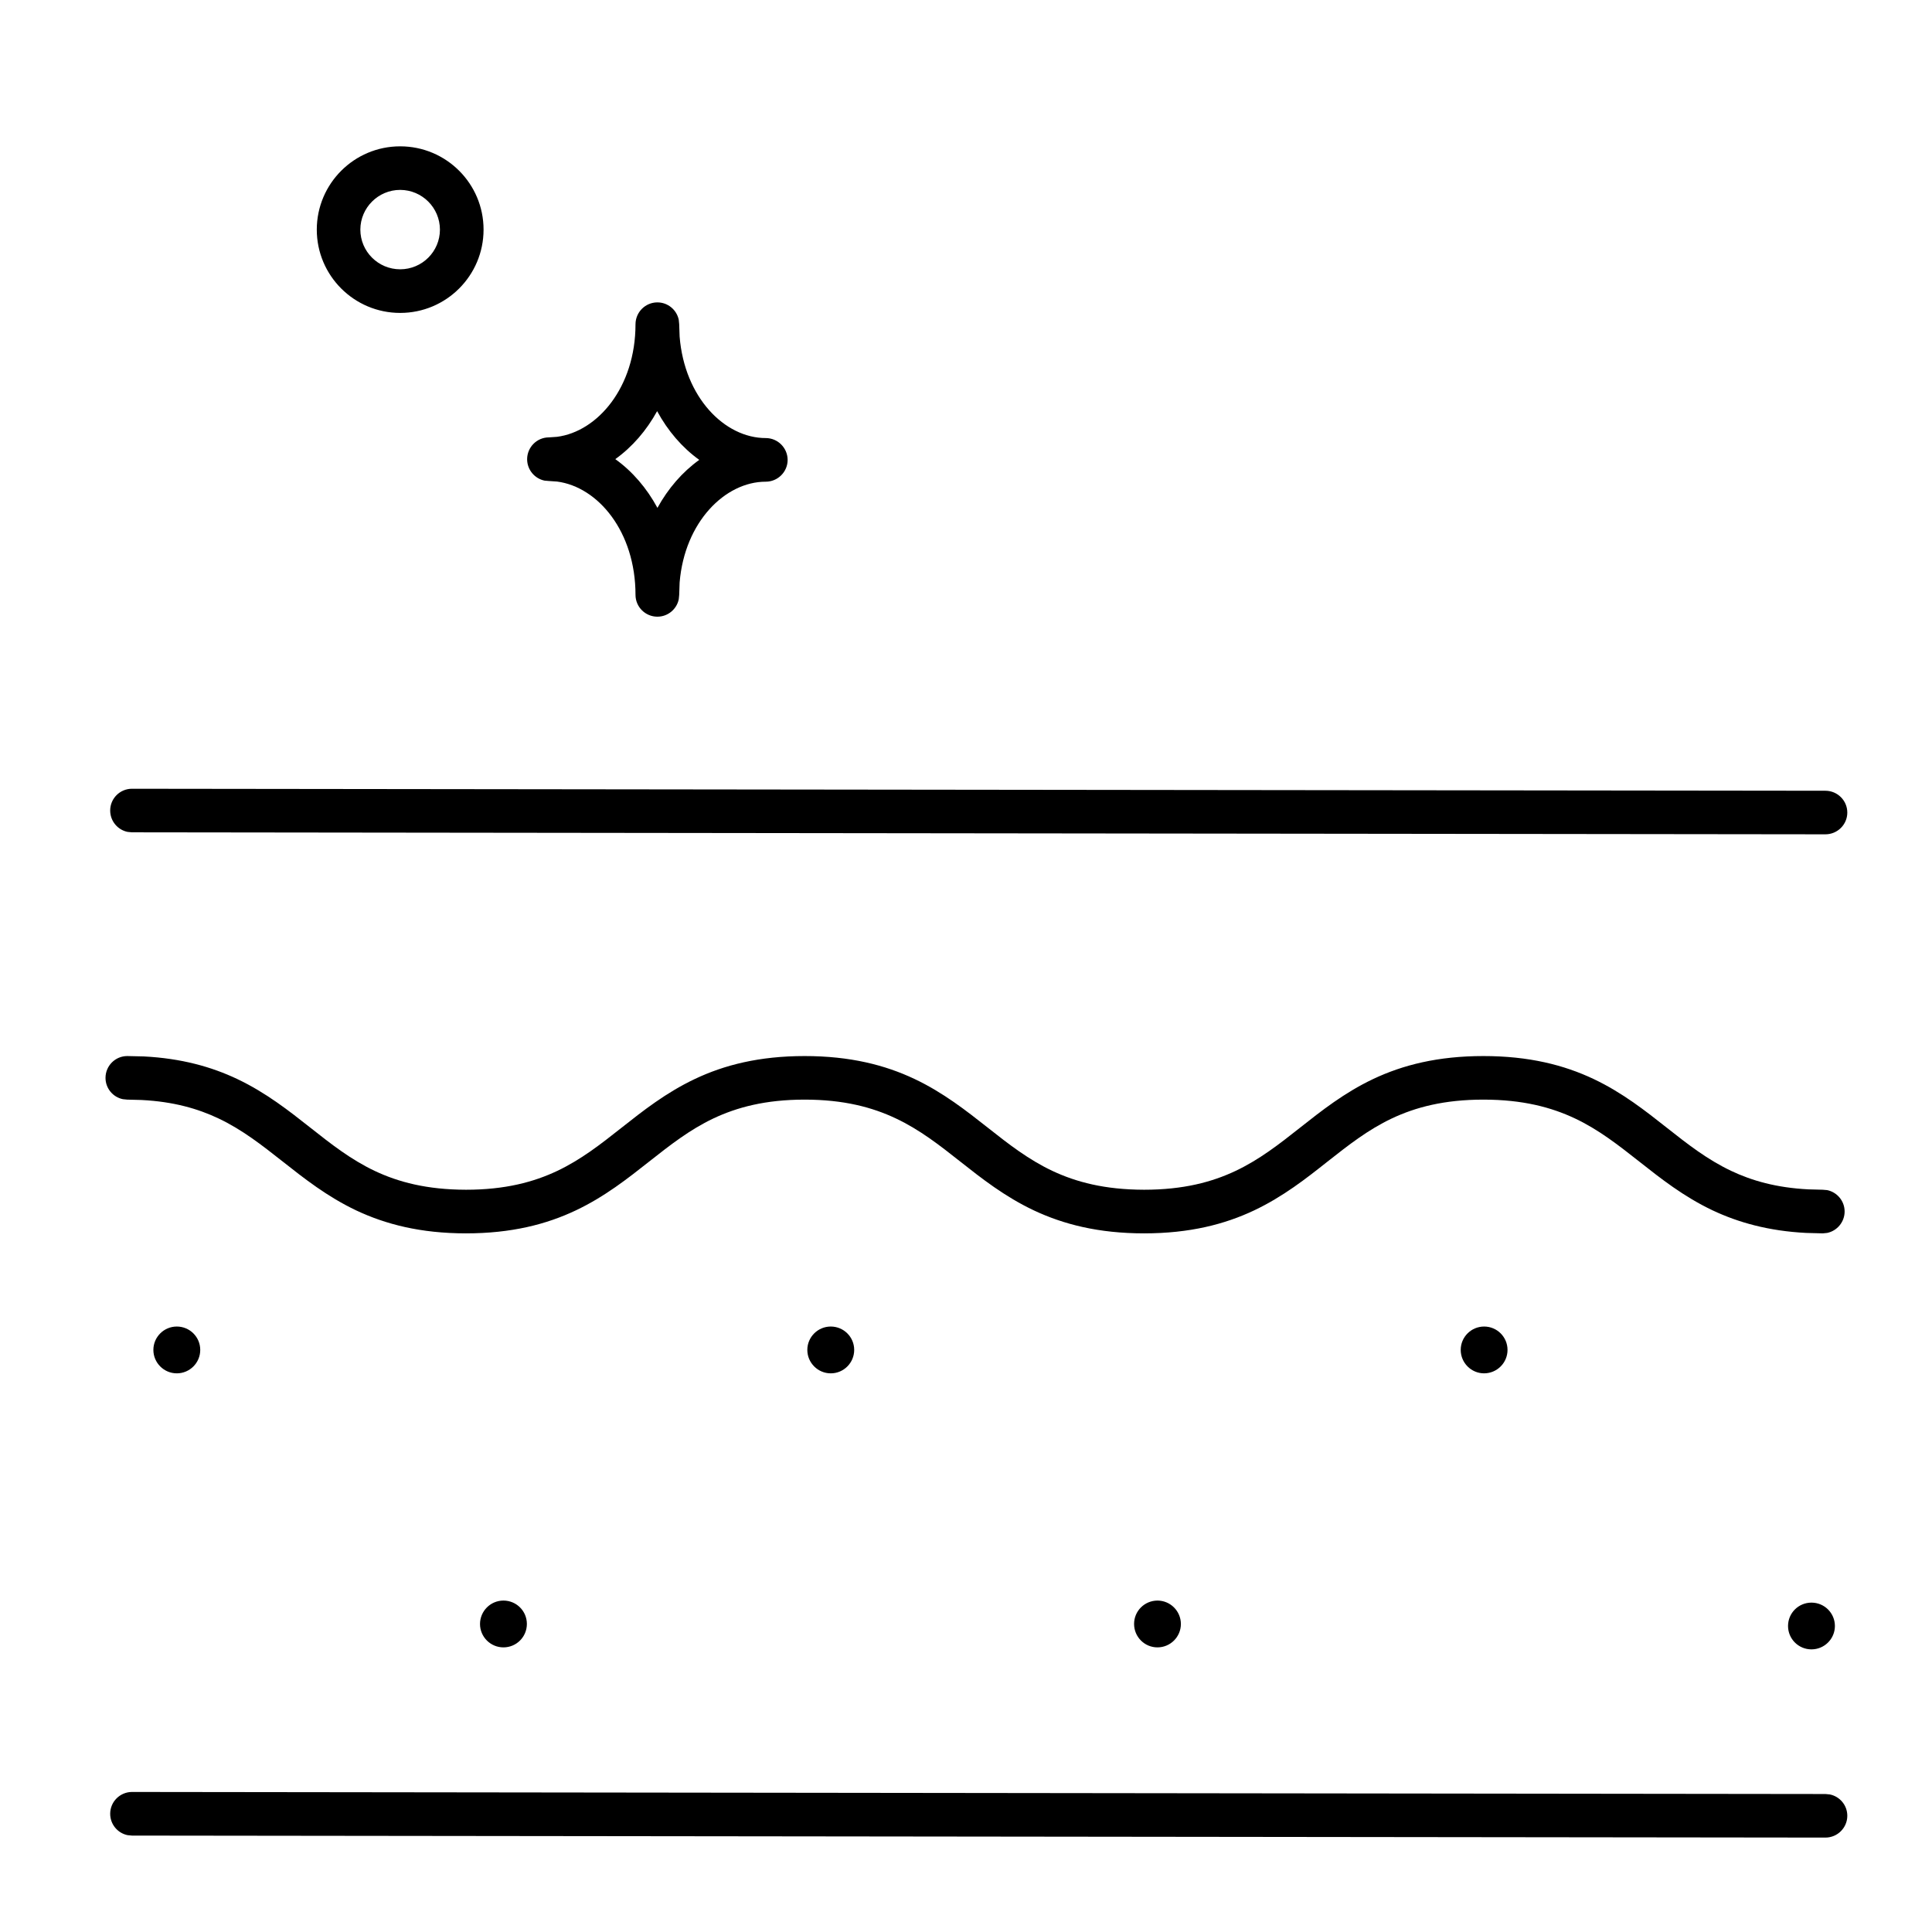 <svg width="31" height="31" viewBox="0 0 31 31" fill="none" xmlns="http://www.w3.org/2000/svg">
<path d="M29.291 28.786L29.362 28.793C29.521 28.826 29.641 28.966 29.641 29.135C29.641 29.328 29.483 29.485 29.29 29.485L2.117 29.453L2.046 29.446C1.887 29.413 1.768 29.272 1.768 29.103C1.768 28.91 1.925 28.754 2.117 28.753L29.291 28.786ZM29.066 25.715C29.273 25.715 29.442 25.882 29.442 26.09C29.442 26.297 29.273 26.465 29.066 26.465C28.858 26.465 28.69 26.297 28.69 26.09C28.69 25.882 28.858 25.715 29.066 25.715ZM8.078 25.682C8.286 25.682 8.454 25.85 8.454 26.057C8.454 26.265 8.286 26.433 8.078 26.433C7.871 26.433 7.702 26.265 7.702 26.057C7.703 25.85 7.871 25.682 8.078 25.682ZM18.572 25.682C18.779 25.682 18.947 25.85 18.948 26.057C18.948 26.265 18.779 26.433 18.572 26.433C18.364 26.433 18.197 26.264 18.197 26.057C18.197 25.85 18.364 25.683 18.572 25.682ZM2.837 21.285C3.045 21.285 3.213 21.453 3.213 21.66C3.213 21.867 3.045 22.036 2.837 22.036C2.63 22.036 2.461 21.867 2.461 21.66C2.461 21.453 2.63 21.285 2.837 21.285ZM13.33 21.285C13.538 21.285 13.706 21.453 13.706 21.66C13.706 21.867 13.538 22.036 13.33 22.036C13.123 22.036 12.954 21.867 12.954 21.66C12.954 21.453 13.123 21.285 13.33 21.285ZM23.814 21.285C24.021 21.285 24.189 21.453 24.189 21.66C24.189 21.867 24.021 22.035 23.814 22.036C23.606 22.036 23.438 21.867 23.438 21.66C23.438 21.453 23.606 21.285 23.814 21.285ZM23.802 16.945C24.534 16.945 25.096 17.089 25.57 17.313C26.036 17.534 26.405 17.827 26.741 18.092C27.084 18.363 27.395 18.606 27.779 18.788C28.108 18.944 28.502 19.058 29.018 19.084L29.247 19.09L29.318 19.096C29.477 19.129 29.598 19.27 29.598 19.439C29.598 19.608 29.477 19.75 29.318 19.783L29.247 19.79L28.981 19.783C28.377 19.752 27.894 19.616 27.48 19.421C27.014 19.2 26.644 18.907 26.308 18.642C25.965 18.372 25.655 18.128 25.271 17.946C24.894 17.768 24.434 17.644 23.802 17.644C23.17 17.644 22.71 17.768 22.333 17.946C21.949 18.128 21.639 18.372 21.296 18.642C20.96 18.908 20.59 19.2 20.124 19.421C19.651 19.645 19.088 19.79 18.357 19.79C17.625 19.79 17.062 19.644 16.588 19.421C16.121 19.2 15.75 18.908 15.413 18.642C15.07 18.371 14.759 18.128 14.375 17.946C13.999 17.768 13.54 17.644 12.911 17.644C12.282 17.644 11.824 17.768 11.447 17.946C11.064 18.128 10.754 18.372 10.411 18.642C10.075 18.907 9.706 19.2 9.24 19.421C8.768 19.645 8.206 19.79 7.477 19.79C6.748 19.79 6.187 19.644 5.714 19.421C5.249 19.2 4.878 18.907 4.542 18.642C4.199 18.372 3.889 18.128 3.506 17.946C3.177 17.79 2.785 17.676 2.271 17.65L2.042 17.644L1.972 17.637C1.813 17.605 1.693 17.464 1.693 17.295C1.693 17.102 1.849 16.945 2.042 16.945L2.308 16.951C2.91 16.982 3.392 17.117 3.806 17.313C4.271 17.534 4.641 17.827 4.977 18.092C5.32 18.363 5.63 18.606 6.013 18.788C6.389 18.966 6.848 19.089 7.477 19.09C8.106 19.09 8.565 18.966 8.941 18.788C9.324 18.606 9.634 18.363 9.977 18.092C10.313 17.827 10.683 17.534 11.149 17.313C11.621 17.089 12.182 16.945 12.911 16.945C13.64 16.945 14.202 17.089 14.675 17.313C15.141 17.534 15.51 17.827 15.847 18.092C16.19 18.363 16.502 18.606 16.887 18.788C17.265 18.966 17.725 19.089 18.357 19.09C18.989 19.09 19.449 18.966 19.825 18.788C20.209 18.606 20.52 18.363 20.863 18.092C21.199 17.827 21.568 17.534 22.034 17.313C22.508 17.089 23.07 16.945 23.802 16.945ZM29.291 12.688C29.484 12.689 29.641 12.845 29.641 13.038C29.641 13.231 29.483 13.387 29.29 13.387L2.117 13.355L2.046 13.348C1.887 13.315 1.768 13.174 1.768 13.005C1.768 12.812 1.925 12.656 2.117 12.656L29.291 12.688ZM10.548 4.852C10.717 4.852 10.858 4.972 10.891 5.131L10.898 5.202L10.905 5.401C10.983 6.377 11.628 7.029 12.287 7.029C12.48 7.029 12.637 7.186 12.638 7.379C12.638 7.572 12.48 7.729 12.287 7.729C11.635 7.729 10.985 8.375 10.905 9.346L10.898 9.546L10.891 9.616C10.858 9.775 10.717 9.895 10.548 9.895C10.355 9.895 10.198 9.739 10.197 9.546C10.197 8.528 9.594 7.813 8.94 7.727L8.808 7.718L8.738 7.712C8.578 7.679 8.458 7.537 8.458 7.368C8.459 7.175 8.615 7.018 8.808 7.018L8.938 7.009C9.587 6.925 10.197 6.216 10.197 5.202C10.198 5.009 10.355 4.852 10.548 4.852ZM10.544 6.597C10.373 6.908 10.145 7.172 9.873 7.367C10.148 7.564 10.378 7.833 10.549 8.149C10.72 7.838 10.949 7.573 11.22 7.379C10.945 7.181 10.715 6.913 10.544 6.597ZM6.421 2.348C7.159 2.348 7.759 2.946 7.759 3.684C7.759 4.423 7.159 5.021 6.421 5.021C5.683 5.021 5.083 4.423 5.083 3.684C5.084 2.946 5.683 2.348 6.421 2.348ZM6.421 3.047C6.069 3.047 5.783 3.333 5.782 3.684C5.782 4.035 6.068 4.321 6.421 4.321C6.774 4.321 7.059 4.035 7.059 3.684C7.058 3.334 6.774 3.048 6.421 3.047Z" fill="black"/>
</svg>
